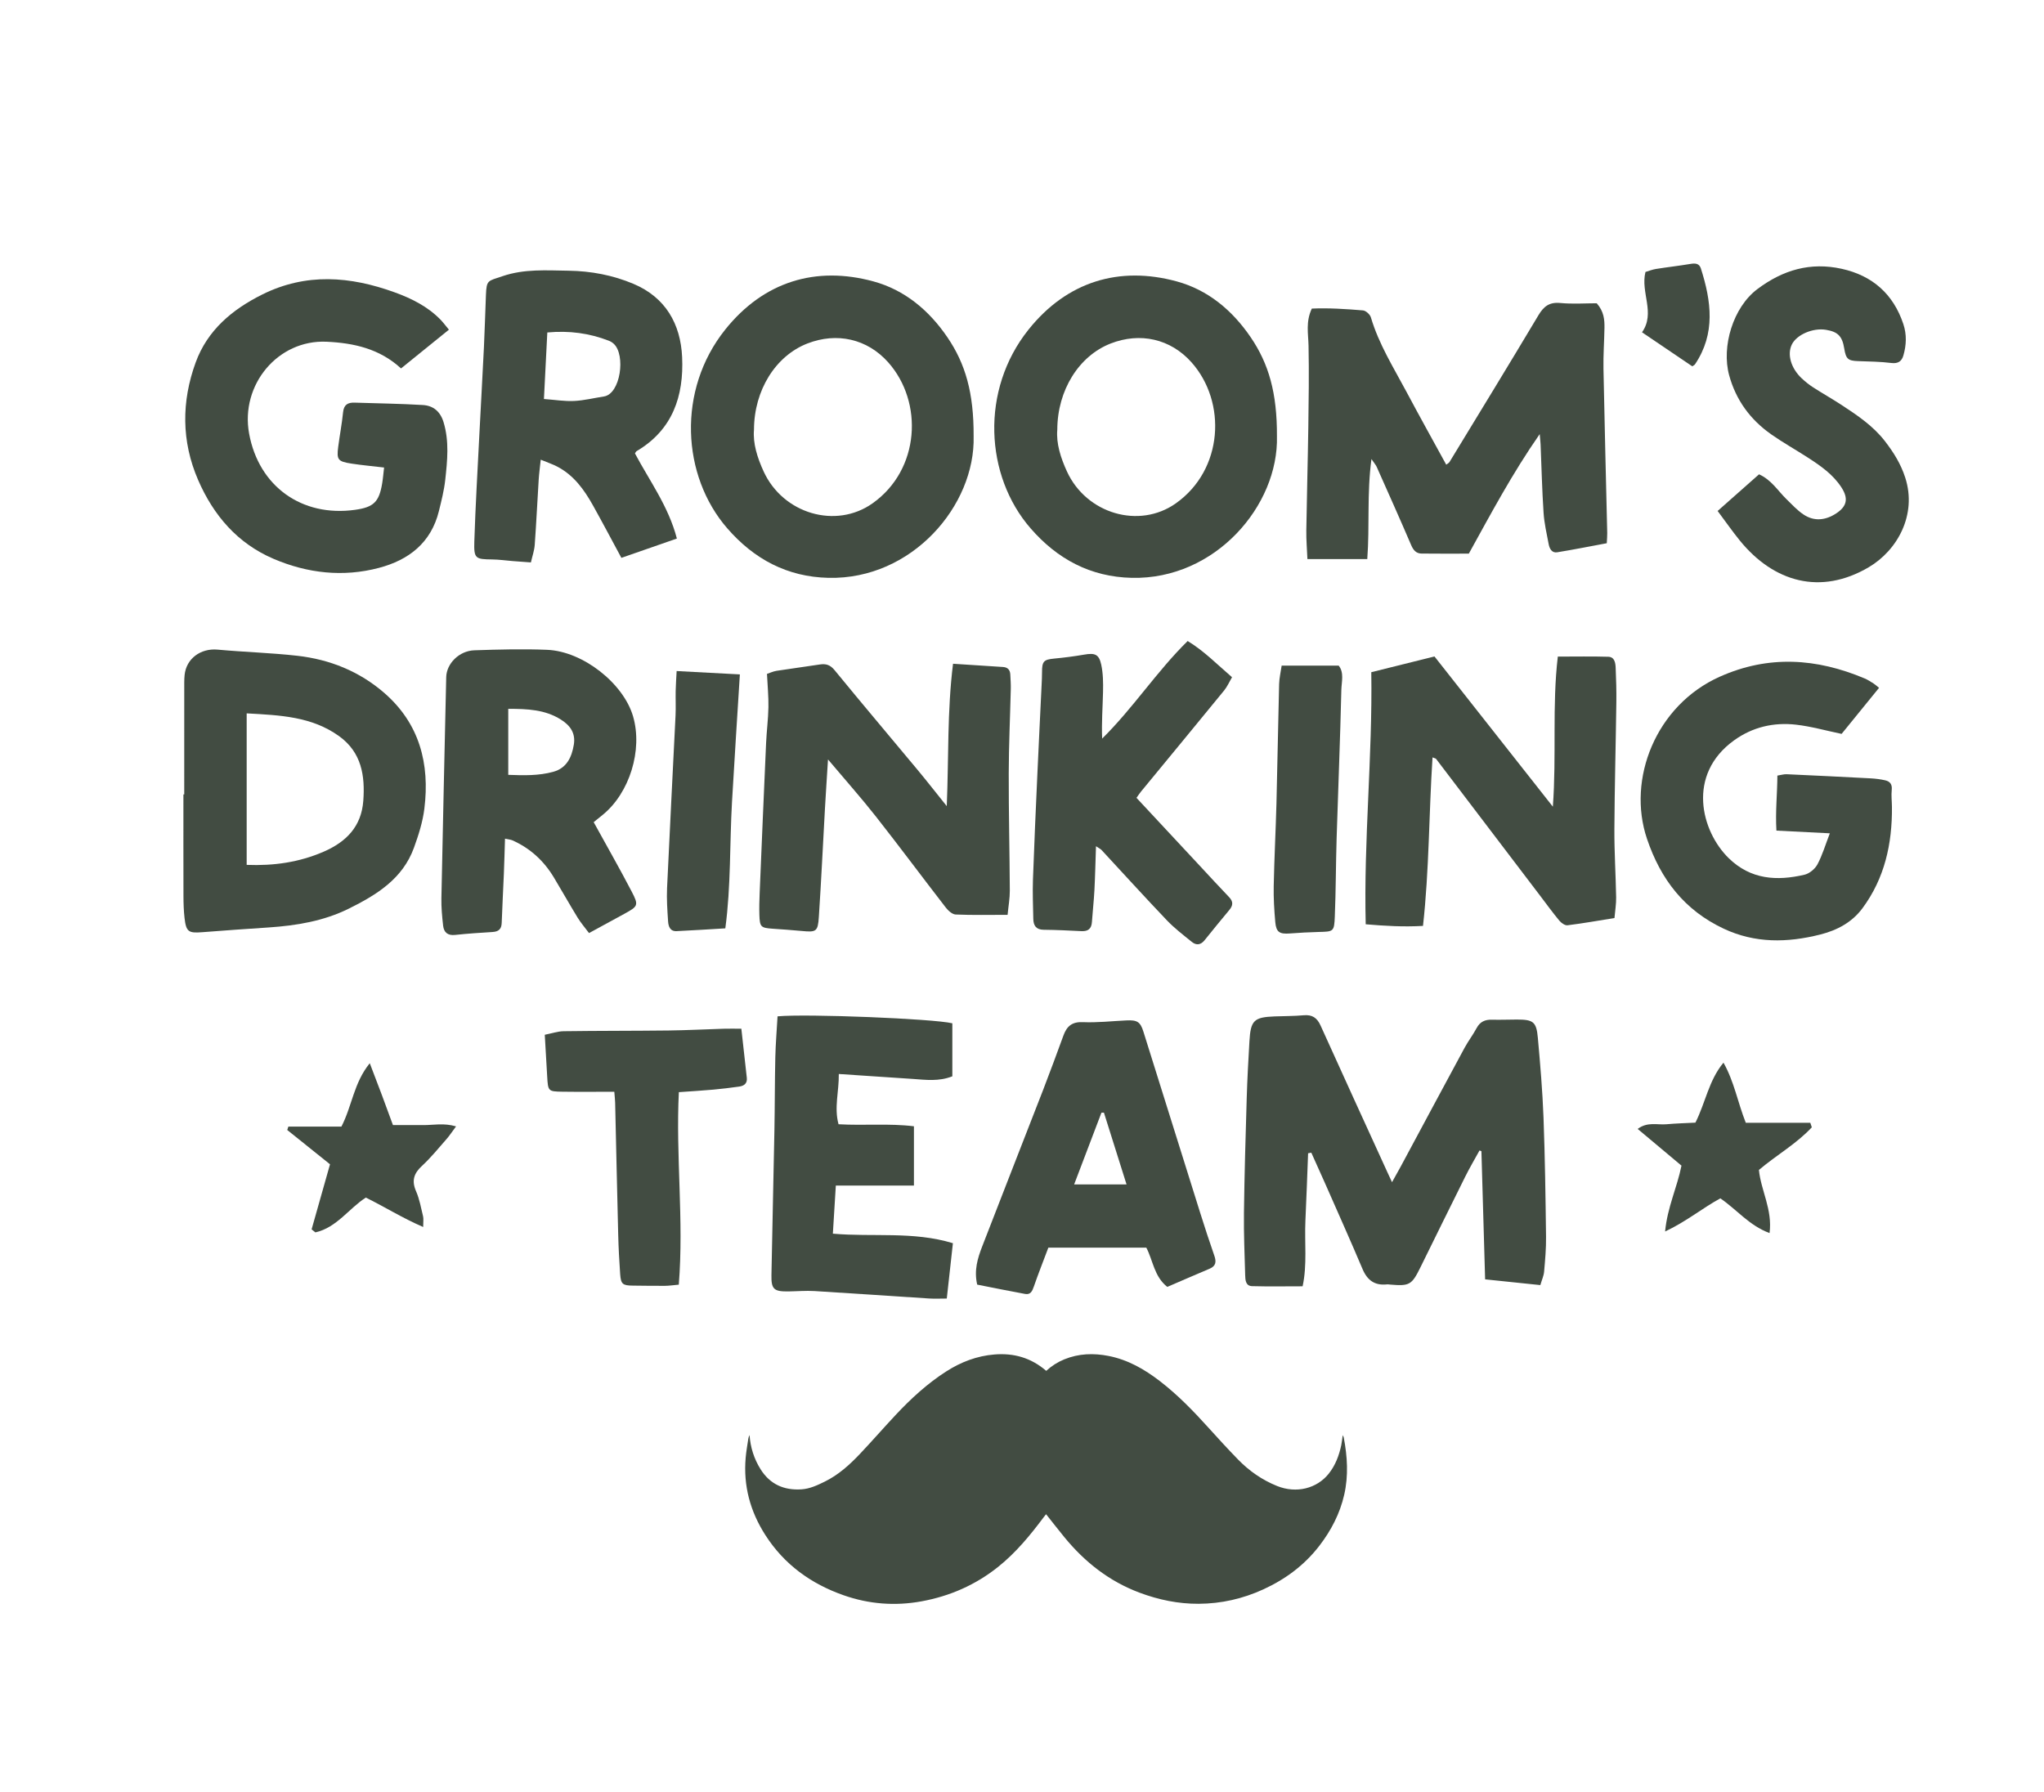 <?xml version="1.0" encoding="UTF-8"?>
<svg xmlns="http://www.w3.org/2000/svg" version="1.1" viewBox="0 0 500 438.423">
  <defs>
    <style>
      .cls-1 {
        fill: #424c42;
      }
    </style>
  </defs>
  <!-- Generator: Adobe Illustrator 28.7.4, SVG Export Plug-In . SVG Version: 1.2.0 Build 166)  -->
  <g>
    <g id="OBJECTS">
      <g>
        <path class="cls-1" d="M255.923,335.371c1.328-1.213,2.792-2.149,4.423-2.815,3.526-1.441,7.147-1.561,10.846-.831,4.736.934,8.778,3.258,12.543,6.159,4.38,3.376,8.207,7.326,11.901,11.42,2.369,2.625,4.759,5.233,7.226,7.765,2.722,2.794,5.87,4.987,9.519,6.461,4.792,1.935,9.765.576,12.606-2.947,1.651-2.047,2.568-4.476,3.113-7.035.166-.78.23-1.582.351-2.441.098.214.225.393.262.588.884,4.658,1.173,9.323.104,13.996-1.06,4.631-3.202,8.741-6.082,12.48-3.635,4.718-8.268,8.162-13.662,10.638-5.043,2.314-10.327,3.52-15.871,3.546-4.976.023-9.771-.973-14.422-2.71-7.439-2.778-13.44-7.507-18.428-13.602-1.496-1.829-2.946-3.695-4.462-5.601-.172.215-.354.428-.521.652-3.324,4.449-6.826,8.728-11.198,12.223-5.529,4.419-11.814,7.168-18.74,8.436-6.474,1.185-12.866.693-19.076-1.489-7.972-2.801-14.513-7.516-19.128-14.711-3.704-5.775-5.42-12.06-4.823-18.923.135-1.558.415-3.104.645-4.653.046-.312.164-.612.301-.911.214,3.022,1.102,5.819,2.692,8.361,2.31,3.693,5.747,5.213,10.027,4.928,2.043-.136,3.864-1,5.667-1.883,3.364-1.647,6.093-4.121,8.631-6.802,2.957-3.124,5.784-6.372,8.724-9.512,3.748-4.003,7.768-7.704,12.41-10.671,3.589-2.294,7.467-3.774,11.741-4.125,4.721-.388,8.954.782,12.683,4.008Z"/>
        <g>
          <path class="cls-1" d="M376.796,314.389c-4.53-.471-8.829-.919-13.508-1.406-.308-10.651-.608-20.999-.907-31.347-.154-.063-.307-.127-.46-.19-1.159,2.112-2.389,4.189-3.464,6.343-3.702,7.421-7.353,14.868-11.019,22.306-2.102,4.265-2.66,4.58-7.434,4.163-.236-.021-.477-.069-.709-.044-2.99.328-4.82-.983-5.992-3.752-2.997-7.085-6.146-14.106-9.246-21.147-1.078-2.448-2.188-4.881-3.284-7.32-.261.047-.523.093-.785.14-.216,5.471-.4,10.943-.656,16.413-.252,5.394.462,10.852-.688,16.136-4.352,0-8.356.075-12.355-.037-1.587-.044-1.662-1.494-1.694-2.68-.138-5.096-.367-10.195-.3-15.29.123-9.363.397-18.725.677-28.085.138-4.617.395-9.232.662-13.843.297-5.125,1.105-5.895,6.149-6.092,2.37-.092,4.75-.063,7.108-.279,2.083-.19,3.285.6,4.14,2.494,5.409,11.983,10.89,23.934,16.348,35.896.279.611.566,1.219,1.136,2.447.876-1.571,1.491-2.642,2.075-3.728,5.217-9.706,10.413-19.423,15.655-29.116.901-1.666,2.071-3.186,2.963-4.856.844-1.579,2.08-2.104,3.783-2.055,2.014.059,4.032-.036,6.048-.036,4.04.001,4.798.533,5.154,4.504.581,6.491,1.138,12.993,1.382,19.503.363,9.712.493,19.433.617,29.152.036,2.836-.222,5.683-.471,8.514-.089,1.01-.546,1.988-.925,3.291Z"/>
          <path class="cls-1" d="M334.462,136.78h-14.642c-.1-2.408-.306-4.724-.271-7.036.125-8.419.37-16.837.491-25.256.096-6.635.19-13.274.055-19.906-.06-2.936-.721-5.862.801-9.089,4.056-.183,8.294.094,12.512.445.71.059,1.728.99,1.942,1.714,1.935,6.552,5.551,12.287,8.717,18.234,3.165,5.944,6.445,11.825,9.709,17.796.289-.234.643-.396.81-.671,7.271-11.945,14.572-23.872,21.738-35.88,1.302-2.182,2.678-3.263,5.353-3.006,3.044.292,6.137.068,8.911.068,1.77,2.002,1.926,4.011,1.894,6.041-.052,3.32-.308,6.642-.244,9.959.261,13.398.613,26.795.921,40.192.016.7-.06,1.402-.112,2.512-4.038.75-8.069,1.556-12.124,2.217-1.322.216-1.881-.899-2.089-1.989-.487-2.553-1.078-5.112-1.249-7.694-.368-5.561-.495-11.137-.727-16.707-.023-.544-.091-1.086-.215-2.527-6.749,9.699-11.882,19.379-17.339,29.246-3.789,0-7.68.032-11.571-.018-1.319-.017-2.005-.833-2.538-2.077-2.749-6.42-5.61-12.792-8.448-19.173-.184-.414-.509-.764-1.264-1.87-1.138,8.481-.411,16.33-1.022,24.476Z"/>
          <path class="cls-1" d="M238.167,106.702c.445,16.951-15.058,35.13-35.507,34.663-10.111-.231-18.214-4.586-24.755-12.112-11.165-12.848-12.334-33.821-.51-48.615,9.41-11.774,22.181-15.635,36.266-11.795,7.601,2.072,13.577,7.038,18.092,13.672,4.425,6.503,6.463,13.63,6.414,24.188ZM184.438,105.139c-.29,3.341.823,6.849,2.36,10.2,4.745,10.346,17.656,14.156,26.636,7.804,11.649-8.24,12.479-24.804,3.824-34.513-5.131-5.757-12.571-7.397-19.768-4.592-7.738,3.016-13.028,11.39-13.052,21.102Z"/>
          <path class="cls-1" d="M312.362,106.702c.445,16.951-15.058,35.13-35.507,34.663-10.111-.231-18.214-4.586-24.755-12.112-11.165-12.848-12.334-33.821-.51-48.615,9.41-11.774,22.181-15.635,36.266-11.795,7.601,2.072,13.577,7.038,18.092,13.672,4.425,6.503,6.462,13.63,6.414,24.188ZM258.633,105.139c-.29,3.341.823,6.849,2.36,10.2,4.745,10.346,17.656,14.156,26.636,7.804,11.649-8.24,12.479-24.804,3.824-34.513-5.131-5.757-12.571-7.397-19.768-4.592-7.738,3.016-13.028,11.39-13.052,21.102Z"/>
          <path class="cls-1" d="M350.423,185.291c-.897,13.797-.797,27.407-2.332,41.226-4.757.263-9.16.021-14.012-.401-.517-20.674,1.687-40.985,1.363-61.667,5.164-1.286,10.292-2.563,15.459-3.849,9.624,12.215,19.129,24.277,28.954,36.747.926-12.537-.209-24.599,1.214-36.715,4.365,0,8.366-.079,12.361.041,1.521.046,1.738,1.486,1.79,2.67.126,2.844.206,5.695.167,8.541-.14,10.317-.423,20.632-.479,30.948-.03,5.57.333,11.142.43,16.714.028,1.609-.251,3.224-.408,5.047-4.04.647-7.754,1.311-11.493,1.773-.623.077-1.533-.575-2.004-1.144-1.662-2.006-3.192-4.12-4.77-6.195-8.463-11.132-16.924-22.264-25.391-33.391-.057-.074-.198-.085-.848-.343Z"/>
          <path class="cls-1" d="M109.811,80.656c-4.145,3.354-7.905,6.397-11.712,9.477-5.257-4.851-11.598-6.222-18.2-6.531-11.896-.557-21.15,10.518-18.961,22.479,2.359,12.886,12.88,20.459,25.906,18.645,4.56-.635,5.889-1.914,6.643-6.478.206-1.246.306-2.509.467-3.873-2.831-.333-5.415-.565-7.973-.958-3.343-.513-3.659-.944-3.249-4.111.365-2.821.908-5.622,1.191-8.45.187-1.866,1.169-2.41,2.834-2.354,5.569.188,11.145.245,16.705.583,2.515.153,4.248,1.577,5.042,4.204,1.417,4.69.924,9.402.411,14.102-.281,2.577-.933,5.125-1.555,7.653-1.909,7.755-7.381,11.96-14.676,13.884-8.781,2.316-17.473,1.326-25.758-2.212-8.832-3.772-14.711-10.638-18.466-19.3-4.101-9.461-4.09-19.197-.587-28.774,2.874-7.855,8.896-12.919,16.261-16.589,10.743-5.353,21.534-4.478,32.4-.538,4.16,1.508,8.065,3.459,11.206,6.672.641.655,1.185,1.405,2.074,2.471Z"/>
          <path class="cls-1" d="M233.128,162.383c4.464.289,8.346.538,12.228.791,1.127.074,1.724.694,1.781,1.81.061,1.184.148,2.371.121,3.555-.161,6.872-.487,13.743-.502,20.615-.021,9.584.214,19.168.263,28.752.01,1.849-.331,3.699-.544,5.902-4.457,0-8.585.097-12.701-.08-.844-.037-1.839-.951-2.433-1.718-5.725-7.395-11.301-14.905-17.08-22.256-3.571-4.541-7.421-8.862-11.717-13.96-.283,4.533-.533,8.234-.742,11.937-.499,8.874-.912,17.753-1.5,26.622-.237,3.581-.652,3.745-4.209,3.401-2.359-.229-4.726-.38-7.09-.549-2.901-.208-3.153-.421-3.247-3.428-.055-1.776-.001-3.559.073-5.336.508-12.199,1.02-24.397,1.567-36.594.133-2.956.522-5.905.575-8.86.047-2.587-.213-5.179-.354-8.12.644-.213,1.479-.618,2.357-.756,3.509-.555,7.037-.994,10.547-1.547,1.532-.241,2.57.088,3.644,1.399,6.681,8.163,13.499,16.213,20.244,24.324,2.245,2.699,4.406,5.468,7.186,8.927.499-11.994.086-23.172,1.534-34.83Z"/>
          <path class="cls-1" d="M45.068,194.345c0-9.135-.002-18.271.004-27.406 0-.593.027-1.188.084-1.778.392-4.037,3.932-6.617,8.086-6.234,6.488.597,13.02.775,19.491,1.504,7.942.895,15.198,3.818,21.264,9.087,8.639,7.504,11.173,17.339,9.811,28.32-.403,3.247-1.427,6.469-2.551,9.563-2.766,7.615-9.139,11.525-15.939,14.893-6.168,3.056-12.807,4.141-19.592,4.601-5.425.368-10.851.73-16.272,1.163-3.338.266-3.926-.103-4.312-3.474-.202-1.763-.257-3.551-.263-5.328-.026-8.304-.012-16.608-.012-24.911.067 0.0.134 0.0.201 0ZM60.342,211.587c6.634.257,12.844-.627,18.835-3.228,5.548-2.408,9.222-6.174,9.69-12.426.461-6.158-.42-11.878-5.913-15.834-6.711-4.833-14.481-5.127-22.612-5.577v37.065Z"/>
          <path class="cls-1" d="M155.32,110.923c3.579,6.735,8.209,12.962,10.257,20.828-4.638,1.614-9.064,3.155-13.574,4.725-2.35-4.348-4.594-8.607-6.941-12.81-2.159-3.866-4.71-7.424-8.782-9.532-1.116-.578-2.323-.979-4.007-1.676-.202,1.938-.407,3.409-.499,4.887-.333,5.322-.584,10.65-.969,15.968-.099,1.364-.579,2.701-.936,4.281-1.719-.128-3.113-.226-4.507-.337-1.651-.132-3.3-.375-4.951-.392-4.119-.041-4.517-.196-4.382-4.428.281-8.754.797-17.502,1.238-26.251.357-7.089.768-14.175,1.111-21.264.206-4.255.315-8.515.491-12.772.152-3.698.446-3.361,4.067-4.59,5.348-1.815,10.711-1.409,16.121-1.334,5.51.076,10.893,1.098,15.927,3.229,7.788,3.297,11.5,9.755,11.875,17.906.438,9.525-2.312,17.8-11.123,22.999-.184.108-.278.369-.416.563ZM133.057,97.615c2.73.2,5.068.591,7.381.48,2.442-.118,4.859-.727,7.291-1.1,4.074-.624,5.359-10.169,2.409-12.884-.339-.312-.759-.578-1.188-.745-4.779-1.859-9.705-2.521-15.067-2.028-.28,5.511-.546,10.756-.826,16.278Z"/>
          <path class="cls-1" d="M447.612,203.864c-4.663-.236-8.638-.437-13.068-.662-.277-4.697.216-8.995.238-13.461.932-.144,1.602-.362,2.261-.332,6.869.31,13.738.646,20.604,1.012,1.179.063,2.369.219,3.519.48,1.171.266,1.729.982,1.588,2.333-.145,1.389.038,2.811.05,4.219.075,8.972-1.783,17.419-7.216,24.748-2.551,3.441-6.184,5.384-10.344,6.431-8.034,2.022-15.92,2.174-23.605-1.441-9.573-4.503-15.388-12.012-18.756-21.978-4.941-14.621,2.163-32.663,17.791-39.657,11.937-5.342,23.708-4.538,35.468.428.759.32,1.458.788,2.161,1.227.39.244.729.569,1.348,1.063-3.159,3.885-6.257,7.697-9.16,11.266-3.854-.801-7.469-1.836-11.154-2.253-5.456-.617-10.621.568-15.157,3.838-11.669,8.411-8.035,22.258-1.296,28.827,5.377,5.242,11.766,5.624,18.528,4.041,1.21-.283,2.569-1.412,3.164-2.523,1.207-2.254,1.937-4.763,3.035-7.609Z"/>
          <path class="cls-1" d="M145.224,201.134c3.183,5.787,6.353,11.331,9.302,16.99,1.759,3.377,1.557,3.601-1.825,5.448-2.785,1.522-5.572,3.039-8.615,4.698-1.023-1.372-2.021-2.522-2.805-3.803-1.979-3.235-3.835-6.546-5.791-9.796-2.45-4.07-5.8-7.163-10.169-9.094-.406-.179-.88-.205-1.789-.404-.095,2.99-.163,5.77-.277,8.55-.165,4.028-.391,8.053-.532,12.081-.052,1.48-.748,2.104-2.181,2.196-3.075.196-6.153.394-9.216.724-1.823.197-2.749-.634-2.932-2.272-.249-2.233-.464-4.491-.42-6.732.357-18.021.778-36.04,1.178-54.06.073-3.301,3.142-6.443,6.883-6.57,5.926-.2,11.87-.356,17.79-.117,8.769.354,18.671,8.195,21.03,16.261,2.415,8.254-.85,18.808-7.47,24.151-.812.655-1.621,1.313-2.161,1.749ZM124.331,189.56c3.806.146,7.45.235,11.005-.743,3.297-.907,4.519-3.573,5.03-6.626.465-2.78-.817-4.676-3.164-6.154-3.888-2.449-8.136-2.619-12.872-2.631v16.154Z"/>
          <path class="cls-1" d="M278.002,195.182c5.234,5.618,10.312,11.071,15.391,16.522,2.422,2.6,4.822,5.222,7.281,7.786,1.035,1.079.957,2.028.054,3.113-2.047,2.459-4.074,4.935-6.076,7.431-.928,1.158-2.02,1.276-3.09.41-2.109-1.707-4.288-3.373-6.153-5.328-5.393-5.655-10.643-11.448-15.96-17.177-.227-.244-.562-.388-1.351-.917-.131,3.829-.203,7.305-.383,10.774-.135,2.601-.437,5.192-.613,7.791-.111,1.639-.95,2.288-2.549,2.211-3.077-.149-6.156-.31-9.235-.336-1.883-.016-2.523-1.036-2.554-2.669-.062-3.195-.196-6.395-.085-9.586.3-8.643.699-17.284,1.086-25.924.323-7.217.687-14.432,1.029-21.648.05-1.062.109-2.126.106-3.189-.008-2.651.427-3.084,2.932-3.324,2.465-.236,4.928-.546,7.367-.97,2.608-.454,3.623-.125,4.179,2.43.471,2.164.493,4.462.444,6.695-.082,3.749-.378,7.493-.212,11.411,7.561-7.447,13.301-16.369,20.914-23.868,4.056,2.468,7.163,5.687,10.852,8.858-.668,1.138-1.161,2.297-1.926,3.234-6.746,8.26-13.542,16.48-20.318,24.715-.299.363-.555.761-1.129,1.556Z"/>
          <path class="cls-1" d="M285.542,314.83c-3.234-2.544-3.493-6.503-5.136-9.607h-23.959c-1.247,3.315-2.458,6.382-3.538,9.494-.389,1.12-.799,2.083-2.145,1.838-3.935-.718-7.853-1.522-11.725-2.282-.805-3.495.106-6.445,1.211-9.308,4.941-12.797,9.968-25.562,14.928-38.352,1.711-4.413,3.336-8.859,4.966-13.303.818-2.229,2.083-3.364,4.732-3.249,3.536.154,7.098-.253,10.648-.424,2.678-.129,3.423.348,4.182,2.767,4.636,14.787,9.255,29.58,13.902,44.364,1.099,3.496,2.24,6.981,3.445,10.441.507,1.456.409,2.511-1.154,3.172-3.372,1.425-6.729,2.887-10.358,4.449ZM262.757,289.76h12.816c-1.934-6.142-3.733-11.854-5.532-17.566-.203.006-.405.012-.608.018-2.214,5.818-4.428,11.637-6.677,17.548Z"/>
          <path class="cls-1" d="M420.164,125.003c3.6-3.186,6.85-6.063,10.129-8.966,3.038,1.37,4.584,4.002,6.667,6.037,1.348,1.317,2.649,2.742,4.196,3.784,2.642,1.78,5.431,1.432,8.011-.257,2.657-1.74,3.026-3.666,1.289-6.351-2.049-3.167-5.078-5.274-8.171-7.275-2.983-1.93-6.096-3.669-9.003-5.707-5.115-3.586-8.635-8.377-10.3-14.468-1.919-7.019.96-16.615,6.897-21.07,6.313-4.738,13.009-6.648,20.625-4.971,7.493,1.649,12.628,6.144,15.088,13.517.855,2.564.749,5.149.008,7.697-.404,1.39-1.273,2.036-2.938,1.83-2.69-.333-5.419-.366-8.134-.459-2.464-.085-2.974-.507-3.393-3.089-.488-3.009-1.55-4.093-4.482-4.573-3.181-.521-7.145,1.184-8.328,3.581-1.199,2.428-.233,5.831,2.431,8.317.864.806,1.8,1.558,2.792,2.197,2.289,1.476,4.669,2.814,6.947,4.306,3.868,2.532,7.71,5.114,10.589,8.835,2.107,2.723,3.884,5.555,4.973,8.929,2.917,9.035-1.889,17.786-8.951,21.934-11.762,6.908-23.224,3.66-31.535-6.571-1.784-2.196-3.403-4.527-5.407-7.208Z"/>
          <path class="cls-1" d="M190.206,248.64c7.133-.667,38.155.583,42.754,1.703v12.968c-3.307,1.311-6.482.865-9.65.644-5.889-.411-11.78-.788-18.124-1.209.058,4.314-1.181,8.196-.064,12.294,6.238.359,12.375-.252,18.443.499v14.505h-19.106c-.253,4.121-.478,7.761-.724,11.763,9.805.873,19.597-.635,29.363,2.332-.495,4.482-.972,8.793-1.497,13.542-1.568,0-2.947.075-4.315-.012-9.346-.597-18.688-1.259-28.036-1.822-2.118-.128-4.254.062-6.382.091-3.552.05-4.223-.536-4.159-3.981.219-11.837.507-23.673.728-35.51.111-5.921.085-11.845.219-17.766.074-3.288.352-6.572.548-10.041Z"/>
          <path class="cls-1" d="M150.271,267.09c-4.482,0-8.619.045-12.754-.014-3.419-.049-3.459-.143-3.662-3.678-.19-3.292-.381-6.585-.593-10.249,1.688-.331,3.152-.849,4.622-.869,8.538-.118,17.078-.077,25.616-.177,4.505-.053,9.008-.293,13.513-.428,1.292-.039,2.585-.006,4.334-.006.456,4.094.903,8.058,1.337,12.023.149,1.362-.674,1.966-1.855,2.131-2.112.295-4.231.559-6.355.75-2.71.244-5.428.402-8.416.616-.779,15.678,1.25,31.281-.013,47.098-1.348.118-2.382.279-3.418.286-2.608.019-5.217-.03-7.825-.054-2.484-.022-2.928-.362-3.1-2.815-.224-3.194-.397-6.395-.478-9.595-.275-10.788-.498-21.578-.75-32.367-.016-.696-.104-1.39-.203-2.652Z"/>
          <path class="cls-1" d="M313.517,162.836h13.947c1.389,1.711.7,3.967.653,5.962-.28,12.075-.783,24.144-1.153,36.216-.196,6.396-.181,12.799-.444,19.191-.154,3.745-.317,3.703-3.938,3.793-2.367.058-4.734.196-7.096.371-2.472.183-3.308-.319-3.526-2.757-.264-2.947-.446-5.919-.386-8.875.137-6.748.494-13.491.67-20.239.252-9.711.4-19.425.653-29.136.039-1.503.402-2.998.62-4.527Z"/>
          <path class="cls-1" d="M165.52,164.166c5.377.286,10.189.542,15.466.823-.655,10.564-1.336,20.893-1.926,31.227-.584,10.235-.24,20.528-1.634,30.9-4.171.244-8.051.501-11.935.681-1.591.074-1.986-1.192-2.065-2.387-.179-2.714-.373-5.446-.249-8.157.642-14.074,1.393-28.143,2.074-42.214.097-2.008-.009-4.025.032-6.036.03-1.508.144-3.014.237-4.837Z"/>
          <path class="cls-1" d="M443.201,275.793c-3.758,4.037-8.625,6.776-12.937,10.421.483,4.999,3.352,9.694,2.602,15.452-5.002-1.864-7.988-5.728-12.038-8.499-4.367,2.37-8.277,5.651-13.515,8.109.565-5.965,2.943-10.773,4.007-16.112-3.478-2.915-6.969-5.84-10.716-8.981,2.402-1.814,4.827-.941,7.047-1.144,2.347-.215,4.708-.269,7.078-.395,2.463-4.875,3.277-10.368,6.864-14.671,2.619,4.615,3.453,9.634,5.459,14.711h15.783c.122.369.244.739.367,1.108Z"/>
          <path class="cls-1" d="M76.224,300.755c1.497-5.294,2.995-10.588,4.503-15.919-3.565-2.86-7.014-5.627-10.464-8.395.092-.275.184-.55.276-.825h12.978c2.631-5.102,3.004-10.673,6.934-15.508,1.138,2.986,2.06,5.372,2.957,7.767.906,2.421,1.788,4.851,2.715,7.371,2.636,0,5.094,0,7.552 0,2.412 0,4.861-.566,7.886.316-.986,1.322-1.6,2.273-2.341,3.114-1.955,2.221-3.826,4.546-5.993,6.543-2.01,1.852-2.571,3.639-1.45,6.211.842,1.93,1.215,4.072,1.716,6.139.148.612.023,1.29.023,2.606-5.12-2.21-9.39-4.912-14.026-7.198-4.159,2.672-7.131,7.346-12.337,8.518-.31-.247-.619-.494-.929-.741Z"/>
          <path class="cls-1" d="M413.964,89.617c-4.034-2.73-8.107-5.487-12.299-8.325,3.355-4.742-.417-9.736.847-14.756.811-.239,1.669-.594,2.562-.736,2.795-.445,5.611-.762,8.402-1.228,1.178-.197,2.182-.18,2.593,1.11,2.547,7.996,3.635,15.915-1.439,23.444-.117.174-.356.267-.666.49Z"/>
        </g>
      </g>
    </g>
  </g>
</svg>
